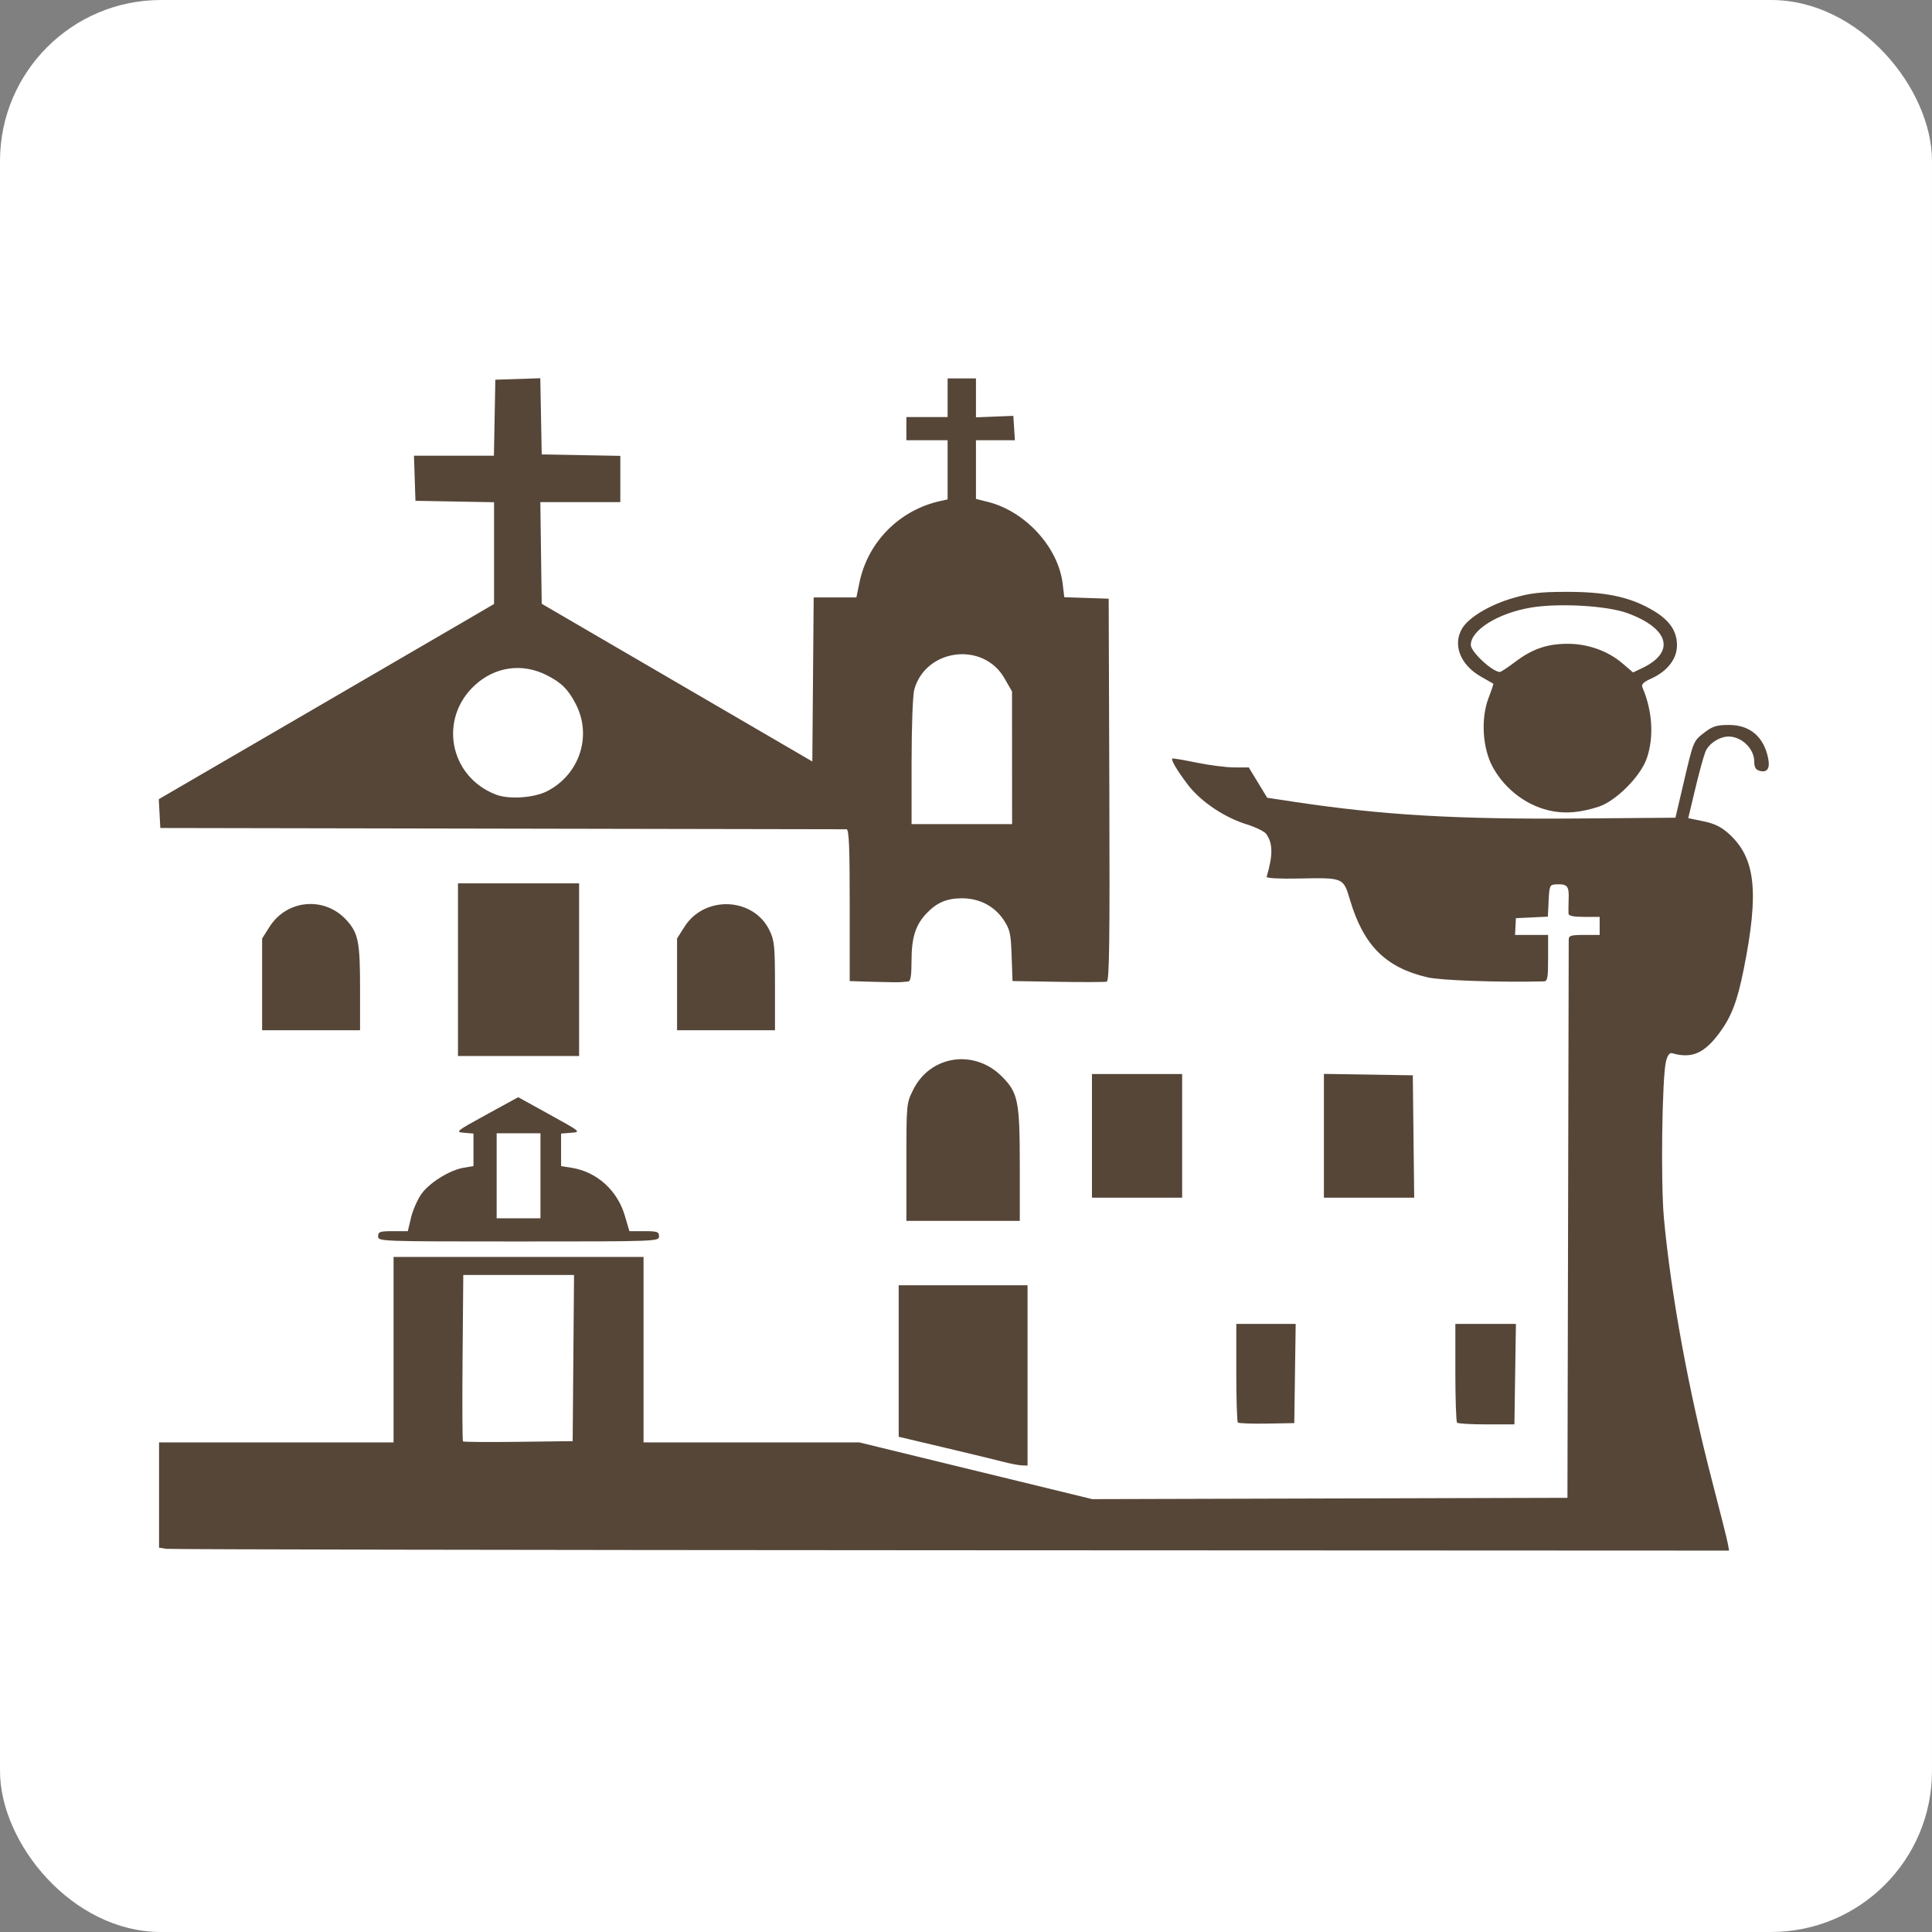 <svg xmlns="http://www.w3.org/2000/svg" version="1.1" xmlns:xlink="http://www.w3.org/1999/xlink" xmlns:svgjs="http://svgjs.dev/svgjs" width="1200" height="1200"><rect width="100%" height="100%" fill="#808080" stroke="none"/><svg version="1.1" viewBox="0 0 1200 1200" xmlns="http://www.w3.org/2000/svg">
 <rect width="1200" height="1200" rx="100" ry="100" fill="#fff"></rect>
 <path d="m103.19 961.98-4.402-0.672v-65.395h145.66v-115.21h155.27v115.21h134.08l144.59 35.221 295.18-0.817 0.396-172.01c0.218-94.61 0.398-173.28 0.4-174.81 3e-3 -2.355 1.53-2.8 9.608-2.8h9.604v-11.201h-9.604c-6.54 0-9.65-0.638-9.746-2-0.078-1.1-0.03-5.325 0.107-9.389 0.266-7.867-0.913-9.168-7.979-8.814-3.749 0.188-4.02 0.802-4.466 10.127l-0.475 9.927-19.86 0.949-0.261 5.2-0.261 5.2h20.531v14.401c0 12.624-0.346 14.41-2.801 14.466-28.108 0.654-63.758-0.589-72.065-2.512-26.018-6.022-39.766-19.762-48.222-48.19-4.118-13.843-3.917-13.76-32.107-13.19-11.883 0.24-19.898-0.203-19.635-1.087 4.005-13.404 3.915-20.929-0.32-26.674-1.126-1.528-6.658-4.212-12.292-5.963-13.72-4.266-28.446-14.198-36.257-24.459-6.564-8.62-10.671-15.52-9.732-16.346 0.291-0.256 7.013 0.873 14.936 2.51 7.923 1.637 18.496 2.989 23.494 3.004l9.088 0.027 11.437 18.821 17.207 2.589c54.643 8.22 100.69 10.905 176.41 10.285l59.954-0.491 5.059-21.603c6.185-26.41 6.014-26.001 13.23-31.519 4.835-3.697 7.458-4.484 14.951-4.484 13.066 0 21.69 7.362 24.366 20.803 1.226 6.156-0.598 8.93-5.098 7.754-2.696-0.705-3.553-2.127-3.58-5.941-0.056-7.911-7.819-15.415-15.945-15.415-5.605 0-12.258 4.355-14.345 9.39-1.08 2.607-3.929 12.966-6.33 23.019l-4.366 18.279 9.39 1.939c6.909 1.427 11.09 3.474 15.825 7.75 16.604 14.996 18.907 35.971 9.242 84.174-3.979 19.848-7.564 29.283-14.946 39.335-9.501 12.939-17.346 16.332-29.576 12.791-1.486-0.43-2.768 1.272-3.723 4.944-2.468 9.488-3.369 75.192-1.334 97.316 4.364 47.45 15.336 107.33 29.963 163.52 4.926 18.922 9.311 36.374 9.744 38.784l0.788 4.38-483.19-0.214c-265.76-0.118-485.16-0.516-487.59-0.886zm252.93-118.47 0.422-51.605h-68.788l-0.444 51.34c-0.244 28.238-0.13 51.654 0.254 52.036 0.384 0.383 15.87 0.502 34.415 0.265l33.717-0.431zm266.9 64.425c-4.402-1.151-20.788-5.116-36.415-8.812l-28.412-6.719v-94.099h80.034v112.01l-3.602-0.145c-1.981-0.08-7.203-1.087-11.605-2.238zm145.83-24.388c-0.531-0.53-0.965-14.527-0.965-31.101v-30.136h36.886l-0.435 30.804-0.435 30.804-17.043 0.298c-9.374 0.164-17.477-0.136-18.008-0.667zm136.16 0.102c-0.587-0.587-1.067-14.628-1.067-31.204v-30.136l37.616-3e-3 -0.466 31.205-0.466 31.205h-17.276c-9.501 0-17.756-0.48-18.342-1.067zm-670.16-115.75c0-2.83 1.067-3.2 9.225-3.2h9.225l1.974-8.307c1.086-4.569 3.923-11.118 6.304-14.553 4.953-7.145 17.677-15.098 26.494-16.559l6.003-0.994v-20.2l-5.828-0.497c-5.617-0.479-5.114-0.887 13.892-11.296l19.719-10.799 19.569 10.799c19.429 10.721 19.525 10.803 13.32 11.291l-6.249 0.492v20.21l6.55 1.047c15.66 2.503 28.405 13.975 33.039 29.736l2.83 9.626 9.204 1e-3c8.136 9.9e-4 9.204 0.374 9.204 3.203 0 3.161-1.067 3.2-87.238 3.2-86.171 0-87.238-0.039-87.238-3.2zm100.84-37.604v-26.403h-27.212v52.805h27.212zm227.29-8.487c0-36.255 0.027-36.545 4.237-44.99 10.632-21.328 37.855-25.411 55.019-8.253 10.165 10.162 11.174 15.221 11.174 56.036v33.695h-70.43zm115.25-16.315v-38.404h56.025v76.809h-56.025zm144.07-0.038v-38.442l55.223 0.876 0.429 38.004 0.429 38.004h-56.082zm-537.84-103.17v-53.606h75.233v107.21h-75.233zm-121.65 9.114v-28.49l4.62-7.283c10.727-16.908 33.994-19.028 47.588-4.335 7.516 8.124 8.618 13.552 8.618 42.435v26.164h-60.826zm257.72 0v-28.49l4.62-7.283c12.487-19.683 42.814-18.387 52.811 2.256 3.056 6.311 3.395 9.758 3.395 34.509v27.498h-60.826zm122.05-1.573-14.807-0.46v-47.145c0-36.645-0.446-47.147-2.001-47.154-1.101-4e-3 -97.443-0.185-214.1-0.4l-212.1-0.391-0.472-8.945-0.472-8.945 86.109-50.106c47.36-27.559 94.213-54.835 104.12-60.613l18.008-10.508v-63.22l-48.821-0.883-0.462-14.002-0.463-14.002h49.66l0.443-23.603 0.443-23.603 27.926-0.923 0.443 23.665 0.443 23.665 48.821 0.883v28.719h-49.69l0.434 31.579 0.434 31.579 32.014 18.658c17.608 10.261 55.423 32.301 84.037 48.978l52.022 30.321 0.422-50.953 0.422-50.953h26.526l1.917-9.28c5.218-25.253 24.921-45.066 50.346-50.626l4.402-0.963v-36.743h-25.611v-14.401h25.611v-24.003h17.608v24.17l23.21-0.935 0.488 7.584 0.488 7.584h-24.186v36.424l7.418 1.867c23.393 5.888 43.769 28.235 46.46 50.956l0.977 8.245 27.58 0.918 0.41 118.64c0.326 94.14-4e-3 118.76-1.601 119.21-1.106 0.316-14.729 0.364-30.276 0.105l-28.264-0.47-0.548-15.655c-0.487-13.901-1.041-16.398-4.952-22.301-5.724-8.639-15.279-13.548-26.174-13.451-9.308 0.084-15.415 2.722-21.759 9.399-6.803 7.16-9.289 15-9.289 29.294 0 9.15-0.576 12.888-2.001 12.975-1.101 0.068-3.081 0.247-4.402 0.4-1.321 0.153-9.064 0.07-17.207-0.182zm86.022-139.15-0.014-41.204-4.719-8.225c-13.179-22.97-48.914-18.456-56.006 7.075-0.927 3.336-1.657 23.001-1.662 44.756l-0.01 38.804h62.428zm-288.84 20.776c20.121-10.261 28.095-34.229 17.96-53.98-4.771-9.296-9.044-13.545-18.281-18.179-15.172-7.61-32.001-5.229-44.508 6.295-22.714 20.931-15.758 56.874 13.153 67.961 8.025 3.078 23.543 2.05 31.676-2.098zm624.88 12.445c-15.351-2.668-29.7-13.198-37.495-27.515-6.351-11.666-7.468-30.07-2.597-42.815 1.83-4.788 3.164-8.8 2.965-8.916-0.199-0.116-3.721-2.133-7.826-4.482-12.679-7.255-17.517-19.701-11.571-29.764 4.063-6.876 17.022-14.665 31.414-18.88 10.833-3.173 16.86-3.883 33.24-3.915 23.798-0.047 38.3 2.862 52.022 10.437 11.758 6.49 16.807 13.341 16.807 22.803 0 8.385-5.991 16.105-15.994 20.615-4.859 2.19-6.269 3.604-5.465 5.479 6.272 14.636 7.263 30.991 2.675 44.132-3.947 11.303-19.244 26.598-30.036 30.035-10.867 3.46-19.4 4.305-28.139 2.786zm-23.515-92.812c10.626-8.043 19.872-11.217 32.671-11.217 12.483 0 24.928 4.447 33.88 12.107l6.639 5.681 5.564-2.639c20.88-9.905 17.042-24.56-8.945-34.155-12.65-4.67-42.693-6.411-60.071-3.481-20.407 3.441-37.316 13.956-37.316 23.204 0 4.227 13.076 16.449 17.976 16.801 0.642 0.046 4.964-2.789 9.604-6.301z" fill="#564638" stroke-width="1.408"></path>
</svg><style>@media (prefers-color-scheme: light) { :root { filter: none; } }
@media (prefers-color-scheme: dark) { :root { filter: none; } }
</style></svg>